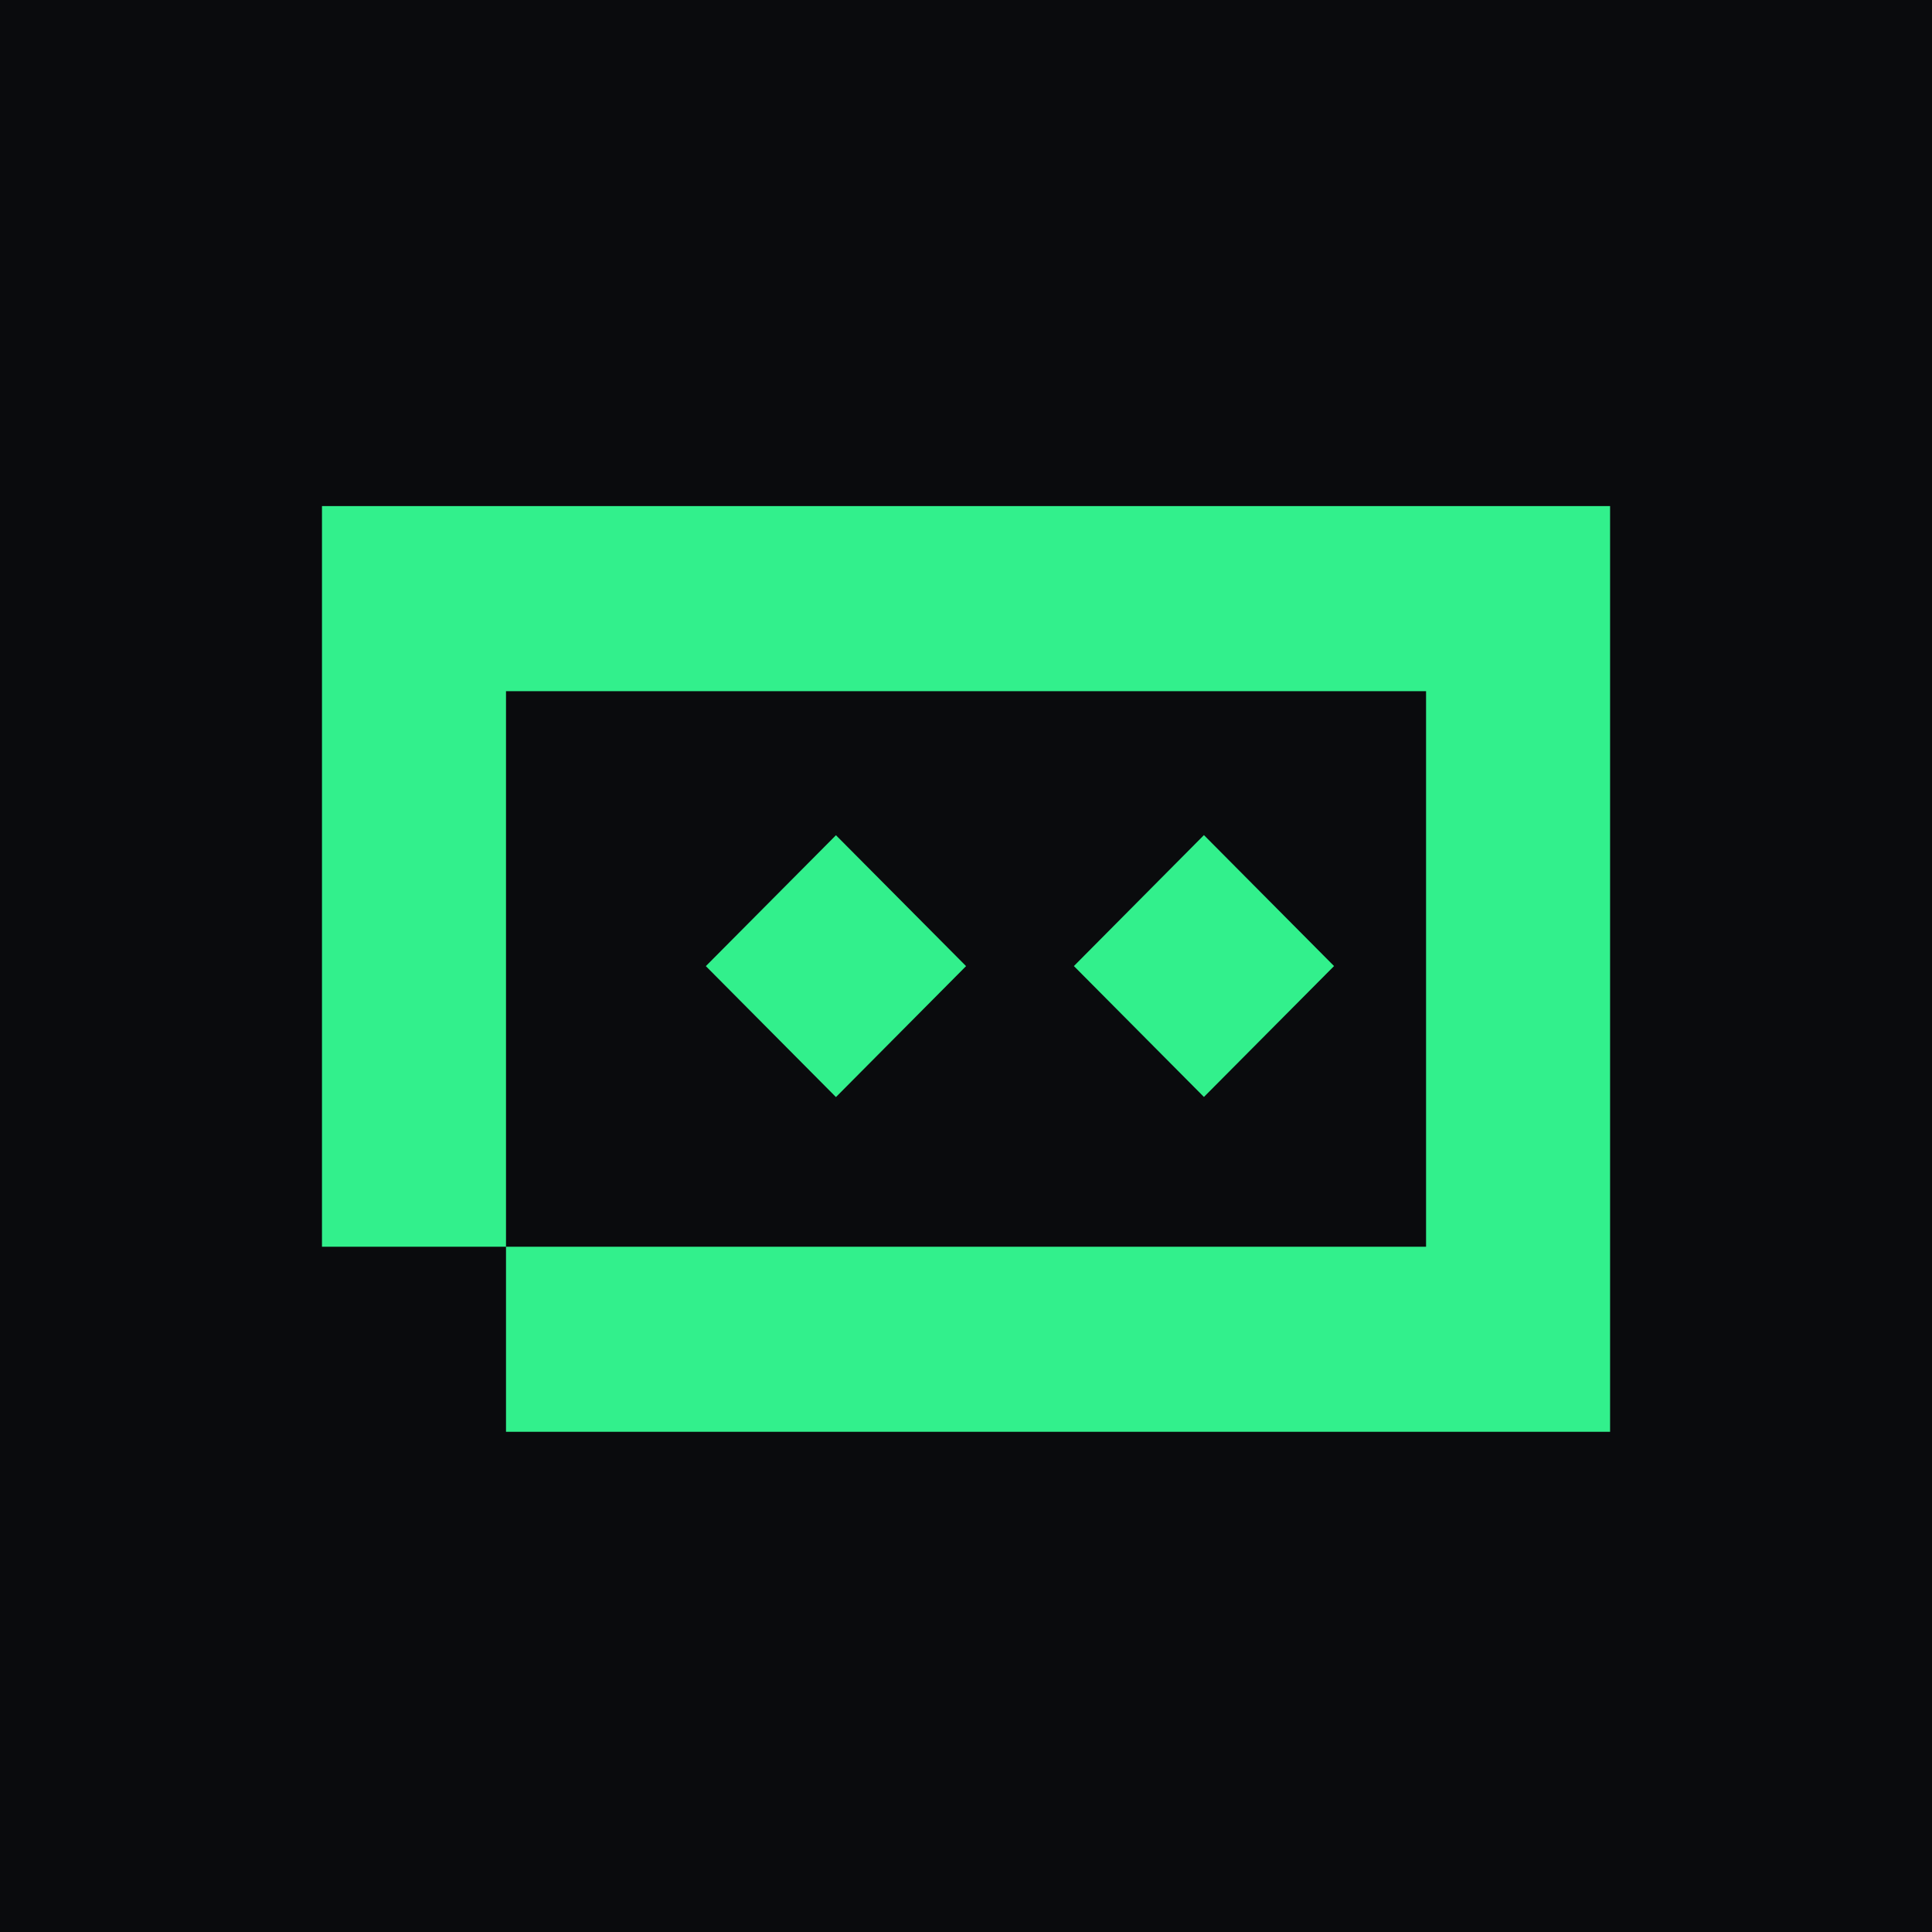 <svg width="32" height="32" viewBox="0 0 32 32" fill="none" xmlns="http://www.w3.org/2000/svg">
<rect width="32" height="32" fill="#0A0B0D"/>
<path d="M26.668 23.715H8.381V20.65H5.333V8.382H26.668V23.715ZM8.381 20.65H23.62V11.448H8.381V20.65ZM16.001 16.002L13.846 18.171L11.691 16.002L13.846 13.834L16.001 16.002ZM22.096 16.001L19.941 18.169L17.787 16.001L19.941 13.832L22.096 16.001Z" fill="#32F08C"/>
</svg>
